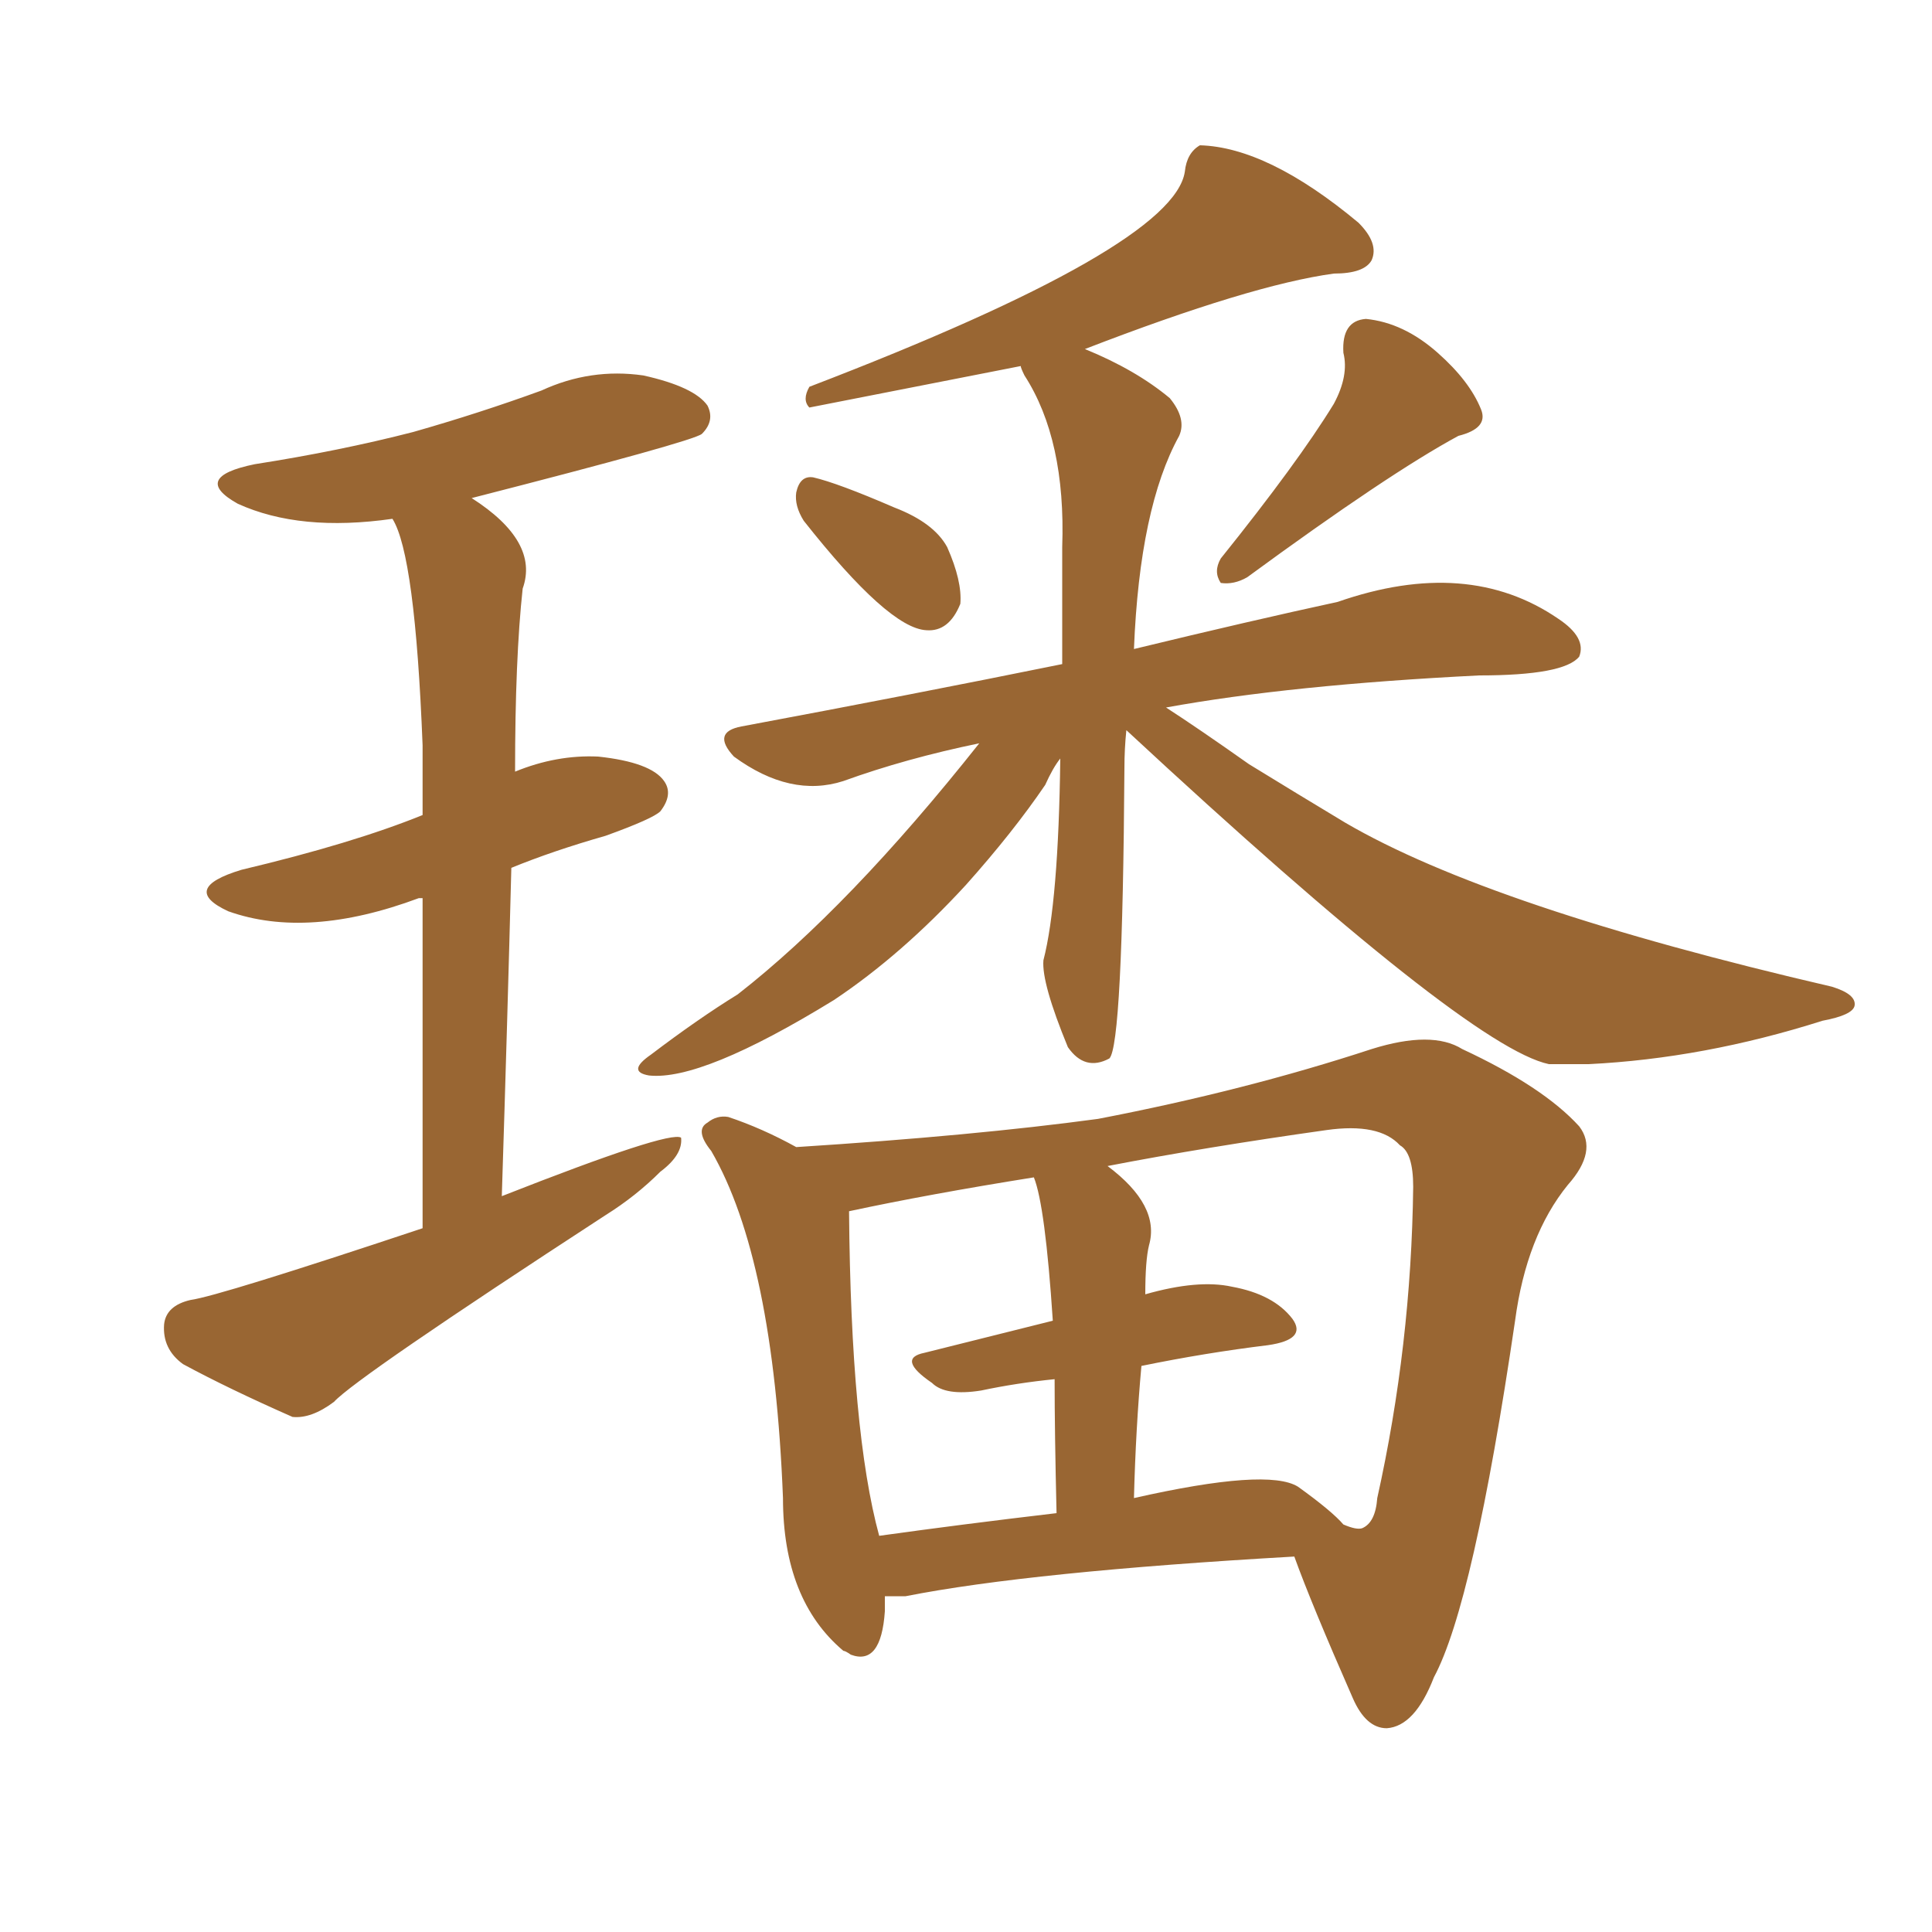 <svg xmlns="http://www.w3.org/2000/svg" xmlns:xlink="http://www.w3.org/1999/xlink" width="150" height="150"><path fill="#996633" padding="10" d="M32.81 95.36L32.81 95.36Q32.81 79.83 32.81 69.73L32.81 69.73Q32.52 69.73 32.52 69.73L32.52 69.73Q23.88 72.95 17.72 70.75L17.72 70.75Q13.92 68.99 18.75 67.53L18.75 67.53Q27.39 65.48 32.81 63.28L32.81 63.28Q32.81 60.06 32.81 57.86L32.81 57.86Q32.23 43.07 30.47 40.28L30.47 40.28Q23.29 41.31 18.46 39.11L18.46 39.11Q14.79 37.06 19.78 36.04L19.78 36.04Q26.37 35.01 32.08 33.54L32.08 33.54Q37.21 32.08 42.04 30.32L42.04 30.32Q45.85 28.56 49.95 29.15L49.95 29.15Q53.91 30.03 54.93 31.49L54.93 31.49Q55.52 32.67 54.49 33.69L54.49 33.69Q53.76 34.28 36.62 38.67L36.62 38.67Q41.89 42.04 40.58 45.70L40.58 45.70Q39.99 51.12 39.99 59.91L39.99 59.91Q43.21 58.59 46.44 58.74L46.44 58.74Q50.54 59.18 51.56 60.64L51.56 60.64Q52.29 61.67 51.27 62.99L51.27 62.99Q50.68 63.57 47.02 64.89L47.02 64.89Q42.92 66.06 39.70 67.38L39.70 67.38Q39.40 79.10 38.96 92.87L38.96 92.87Q52.00 87.74 52.88 88.33L52.88 88.33Q53.03 89.65 51.27 90.97L51.27 90.97Q49.37 92.87 47.02 94.34L47.02 94.34Q27.69 106.93 25.93 108.84L25.93 108.84Q24.17 110.16 22.71 110.01L22.71 110.01Q17.72 107.81 14.21 105.91L14.21 105.91Q12.60 104.74 12.74 102.83L12.74 102.83Q12.89 101.37 14.79 100.93L14.79 100.93Q16.99 100.63 32.81 95.36ZM62.40 40.43L62.40 40.43Q61.67 39.26 61.82 38.23L61.82 38.23Q62.11 36.91 63.13 37.06L63.13 37.06Q65.04 37.50 69.43 39.40L69.43 39.40Q72.51 40.58 73.54 42.48L73.54 42.48Q74.71 45.12 74.56 46.88L74.56 46.88Q73.68 49.07 71.92 48.93L71.92 48.93Q68.99 48.78 62.40 40.43ZM103.56 31.35L103.56 31.35Q104.74 29.15 104.30 27.39L104.30 27.39Q104.15 24.90 106.05 24.76L106.05 24.76Q108.98 25.05 111.62 27.39L111.62 27.39Q114.11 29.59 114.99 31.79L114.99 31.79Q115.58 33.25 113.23 33.84L113.23 33.84Q107.81 36.77 96.83 44.82L96.83 44.82Q95.80 45.41 94.78 45.26L94.78 45.26Q94.19 44.38 94.78 43.36L94.78 43.36Q100.78 35.89 103.56 31.35ZM87.45 56.69L87.45 56.69Q87.30 58.15 87.30 59.62L87.30 59.62Q87.16 81.15 86.13 82.18L86.13 82.18Q84.23 83.20 82.91 81.30L82.91 81.30Q80.86 76.32 81.01 74.56L81.01 74.56Q82.18 70.02 82.32 58.89L82.32 58.89Q81.74 59.62 81.15 60.94L81.15 60.94Q78.66 64.60 75 68.70L75 68.70Q70.02 74.12 64.75 77.64L64.75 77.64Q54.49 83.94 50.39 83.50L50.39 83.50Q48.63 83.20 50.54 81.88L50.54 81.88Q54.20 79.10 57.28 77.20L57.28 77.20Q65.92 70.46 76.03 57.71L76.03 57.71Q70.31 58.89 65.48 60.64L65.48 60.64Q61.38 61.96 56.98 58.74L56.98 58.74Q55.22 56.84 57.57 56.40L57.57 56.40Q70.90 53.91 82.47 51.56L82.47 51.56Q82.47 47.31 82.47 42.48L82.47 42.48Q82.76 34.13 79.54 29.15L79.54 29.15Q79.25 28.56 79.25 28.42L79.25 28.42Q62.84 31.64 62.84 31.64L62.84 31.64Q62.26 31.05 62.84 30.03L62.84 30.03Q91.11 19.19 91.99 13.33L91.99 13.33Q92.14 11.87 93.16 11.28L93.16 11.28Q98.44 11.43 105.47 17.29L105.47 17.29Q107.08 18.90 106.49 20.21L106.49 20.21Q105.91 21.24 103.56 21.24L103.56 21.24Q97.12 22.12 84.23 27.10L84.23 27.10Q88.18 28.71 90.82 30.91L90.82 30.91Q92.14 32.52 91.55 33.84L91.55 33.84Q88.48 39.40 88.04 50.39L88.04 50.39Q97.12 48.19 103.86 46.73L103.86 46.73Q113.96 43.21 121.00 48.05L121.00 48.05Q123.19 49.51 122.61 50.98L122.61 50.98Q121.44 52.44 114.84 52.44L114.84 52.44Q100.20 53.17 90.53 54.93L90.53 54.93Q93.02 56.54 96.97 59.33L96.97 59.33Q100.78 61.67 104.44 63.87L104.44 63.87Q115.72 70.46 142.24 76.61L142.24 76.61Q144.14 77.20 143.99 78.08L143.99 78.08Q143.85 78.81 141.50 79.25L141.50 79.25Q132.28 82.18 123.34 82.62L123.34 82.62Q121.58 82.62 120.26 82.62L120.26 82.62Q113.96 81.30 87.45 56.69ZM68.70 123.93L68.70 123.93Q68.70 124.51 68.70 125.10L68.70 125.10Q68.41 129.35 66.06 128.47L66.06 128.47Q65.63 128.17 65.48 128.17L65.48 128.17Q60.79 124.22 60.79 116.31L60.79 116.31Q60.06 97.71 55.22 89.36L55.22 89.36Q53.91 87.74 54.93 87.16L54.93 87.16Q55.66 86.57 56.54 86.72L56.54 86.72Q59.18 87.60 61.82 89.06L61.82 89.06Q75.59 88.18 85.25 86.87L85.25 86.87Q96.68 84.67 106.49 81.45L106.49 81.45Q111.18 79.98 113.53 81.45L113.53 81.45Q119.82 84.38 122.61 87.45L122.61 87.45Q124.07 89.36 121.73 91.99L121.73 91.99Q118.51 95.95 117.63 102.54L117.63 102.54Q114.40 124.51 111.33 130.22L111.33 130.22Q109.86 134.03 107.67 134.18L107.67 134.18Q106.05 134.18 105.03 131.84L105.03 131.84Q101.81 124.51 100.49 120.85L100.49 120.85Q79.98 122.02 70.31 123.93L70.31 123.93Q69.29 123.93 68.70 123.93ZM100.78 115.43L100.78 115.43Q103.42 117.33 104.30 118.36L104.30 118.36Q105.32 118.80 105.76 118.65L105.76 118.65Q106.79 118.21 106.93 116.31L106.93 116.31Q109.57 104.44 109.72 92.14L109.72 92.14Q109.72 89.50 108.69 88.92L108.69 88.92Q107.08 87.16 102.98 87.74L102.98 87.74Q93.60 89.06 85.99 90.53L85.99 90.53Q90.09 93.60 89.21 96.68L89.21 96.68Q88.92 97.85 88.92 100.49L88.92 100.49Q93.02 99.32 95.65 99.90L95.65 99.90Q98.88 100.49 100.34 102.39L100.34 102.39Q101.51 104.00 98.44 104.44L98.44 104.44Q93.60 105.03 88.62 106.05L88.62 106.05Q88.18 110.89 88.04 116.31L88.04 116.31Q98.44 113.96 100.78 115.43ZM68.26 119.24L68.26 119.24L68.26 119.24Q74.56 118.36 82.03 117.48L82.03 117.48Q81.88 111.18 81.88 107.08L81.88 107.08Q78.96 107.37 76.17 107.96L76.17 107.96Q73.39 108.40 72.36 107.37L72.36 107.37Q69.58 105.47 71.78 105.03L71.78 105.03Q76.46 103.86 81.74 102.54L81.74 102.54Q81.15 93.60 80.27 91.41L80.27 91.41Q72.07 92.72 65.92 94.04L65.92 94.04Q66.06 111.18 68.26 119.24Z"/></svg>